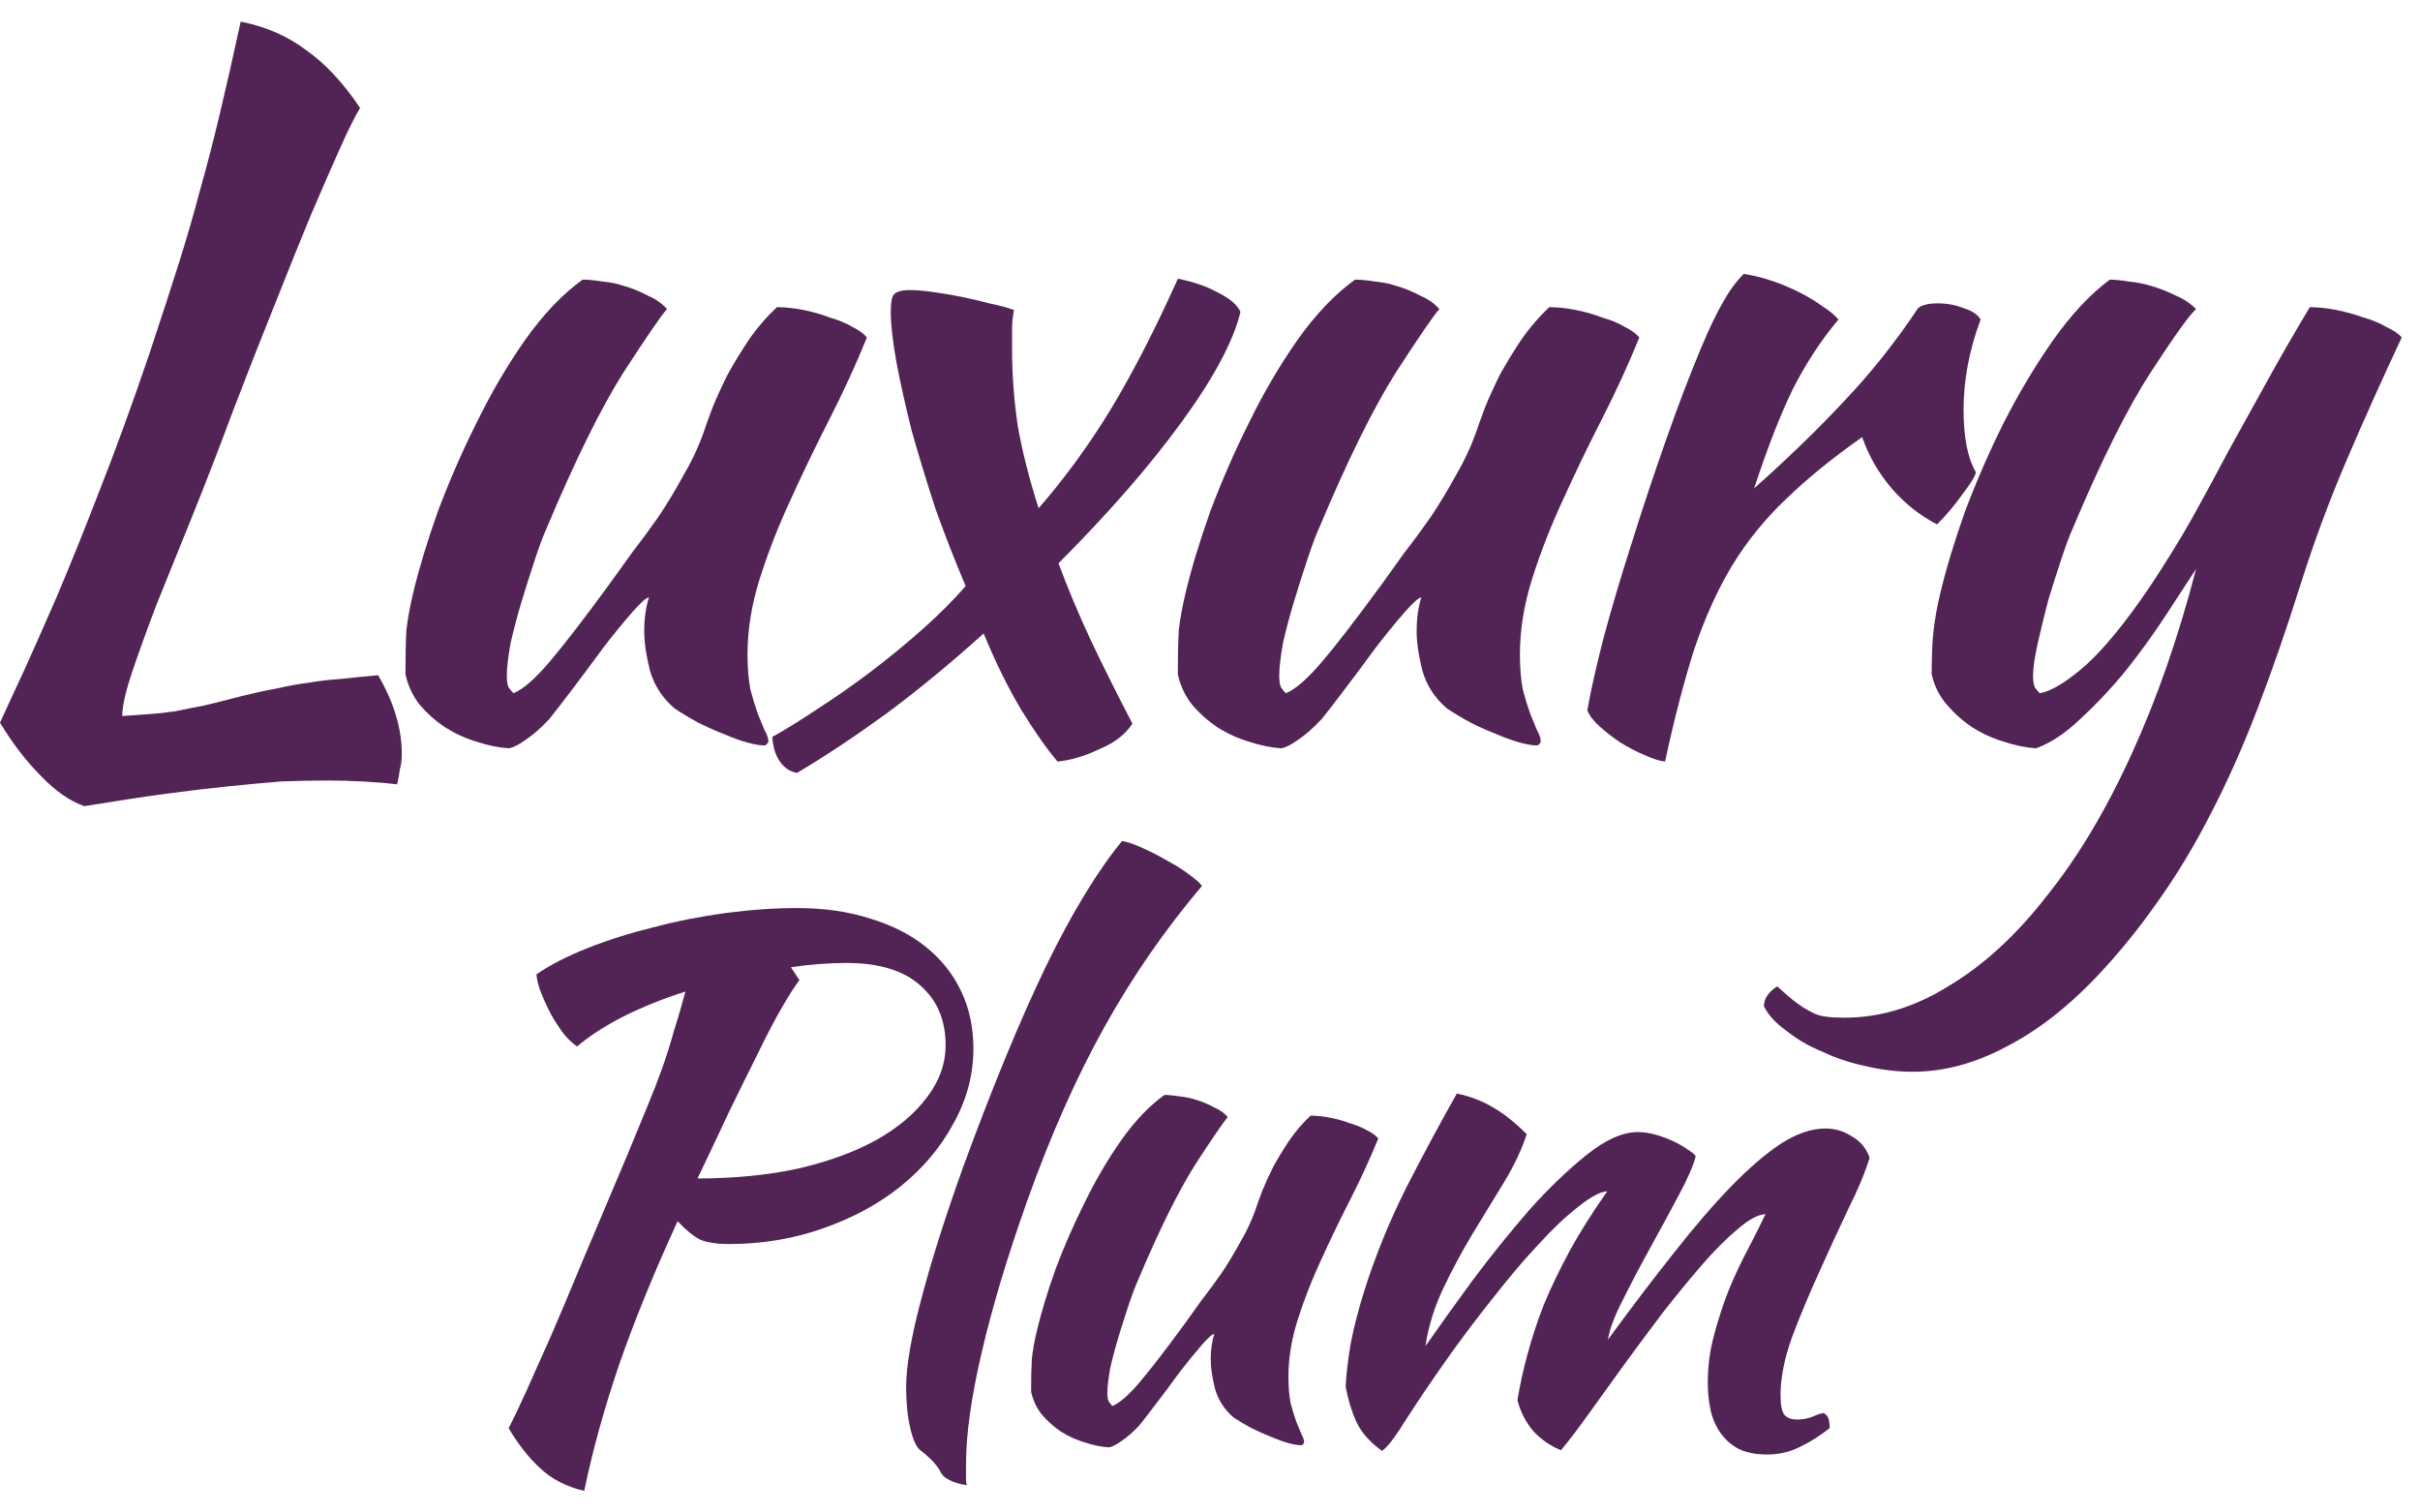 <svg width="56" height="35" viewBox="0 0 56 35" fill="none" xmlns="http://www.w3.org/2000/svg">
<path d="M8.75 15.625C9.116 16.254 9.298 16.862 9.298 17.447C9.298 17.579 9.284 17.696 9.254 17.798C9.24 17.916 9.218 18.033 9.189 18.15C8.94 18.12 8.677 18.098 8.399 18.084C8.136 18.069 7.858 18.062 7.566 18.062C7.215 18.062 6.857 18.069 6.491 18.084C6.14 18.113 5.746 18.15 5.307 18.194C4.868 18.238 4.379 18.296 3.838 18.369C3.297 18.442 2.668 18.538 1.952 18.655C1.615 18.538 1.279 18.303 0.943 17.952C0.607 17.616 0.292 17.206 0 16.723C0.146 16.401 0.329 16.006 0.548 15.537C0.768 15.054 1.023 14.476 1.316 13.803C1.608 13.115 1.93 12.318 2.281 11.41C2.646 10.488 3.034 9.427 3.443 8.227C3.706 7.437 3.933 6.742 4.123 6.142C4.313 5.542 4.481 4.964 4.627 4.408C4.788 3.837 4.942 3.244 5.088 2.629C5.234 2.015 5.395 1.305 5.57 0.5C6.155 0.617 6.659 0.837 7.083 1.159C7.522 1.466 7.939 1.912 8.333 2.498C8.216 2.688 8.063 2.995 7.873 3.42C7.683 3.844 7.456 4.364 7.193 4.978C6.944 5.578 6.667 6.266 6.36 7.042C6.053 7.803 5.731 8.622 5.395 9.5C5.073 10.364 4.759 11.176 4.452 11.937C4.145 12.698 3.867 13.386 3.618 14.001C3.385 14.615 3.194 15.142 3.048 15.581C2.902 16.02 2.829 16.35 2.829 16.569C3.063 16.555 3.275 16.54 3.465 16.525C3.655 16.511 3.852 16.489 4.057 16.459C4.262 16.415 4.481 16.372 4.715 16.328C4.963 16.269 5.256 16.196 5.592 16.108C5.885 16.035 6.155 15.976 6.404 15.932C6.652 15.874 6.893 15.83 7.127 15.801C7.376 15.757 7.624 15.728 7.873 15.713C8.136 15.684 8.428 15.654 8.75 15.625Z" fill="#522455"/>
<path d="M15.61 16.393C15.332 16.159 15.142 15.867 15.039 15.515C14.952 15.164 14.908 14.864 14.908 14.615C14.908 14.308 14.944 14.045 15.018 13.825C14.959 13.825 14.827 13.942 14.623 14.176C14.418 14.41 14.191 14.688 13.943 15.011C13.709 15.332 13.475 15.647 13.241 15.954C13.007 16.262 12.832 16.489 12.715 16.635C12.525 16.84 12.342 17.001 12.167 17.118C12.006 17.235 11.874 17.301 11.772 17.316C11.538 17.301 11.289 17.25 11.026 17.162C10.778 17.089 10.537 16.979 10.303 16.832C10.083 16.686 9.886 16.511 9.71 16.306C9.55 16.101 9.44 15.867 9.382 15.603C9.382 15.193 9.389 14.857 9.403 14.593C9.433 14.33 9.484 14.045 9.557 13.737C9.689 13.181 9.879 12.552 10.127 11.849C10.39 11.147 10.69 10.459 11.026 9.786C11.363 9.098 11.735 8.461 12.145 7.876C12.569 7.276 13.015 6.808 13.482 6.471C13.614 6.471 13.768 6.486 13.943 6.515C14.118 6.53 14.294 6.566 14.469 6.625C14.659 6.683 14.835 6.756 14.996 6.844C15.171 6.917 15.317 7.02 15.434 7.152C15.303 7.298 14.966 7.788 14.425 8.622C13.899 9.457 13.307 10.657 12.649 12.223C12.576 12.383 12.488 12.618 12.386 12.925C12.284 13.232 12.181 13.554 12.079 13.891C11.977 14.227 11.889 14.557 11.816 14.879C11.757 15.201 11.728 15.457 11.728 15.647C11.728 15.764 11.743 15.852 11.772 15.911C11.816 15.969 11.852 16.013 11.882 16.042C12.101 15.954 12.379 15.713 12.715 15.318C13.051 14.923 13.519 14.315 14.118 13.496C14.265 13.291 14.433 13.057 14.623 12.793C14.827 12.53 15.032 12.252 15.237 11.959C15.441 11.652 15.632 11.337 15.807 11.015C15.997 10.693 16.151 10.371 16.267 10.049C16.326 9.874 16.399 9.669 16.487 9.435C16.589 9.186 16.706 8.93 16.838 8.666C16.984 8.403 17.145 8.139 17.32 7.876C17.51 7.598 17.73 7.342 17.978 7.108C18.168 7.108 18.373 7.13 18.592 7.173C18.811 7.217 19.016 7.276 19.206 7.349C19.411 7.408 19.586 7.481 19.732 7.569C19.879 7.642 19.988 7.722 20.061 7.81C19.798 8.454 19.506 9.091 19.184 9.72C18.863 10.349 18.563 10.971 18.285 11.586C18.007 12.186 17.773 12.786 17.583 13.386C17.393 13.986 17.298 14.571 17.298 15.142C17.298 15.45 17.32 15.72 17.364 15.954C17.422 16.174 17.481 16.364 17.539 16.525C17.598 16.672 17.649 16.796 17.693 16.898C17.751 17.001 17.781 17.089 17.781 17.162C17.781 17.176 17.766 17.198 17.737 17.228C17.722 17.242 17.708 17.25 17.693 17.25C17.591 17.25 17.459 17.228 17.298 17.184C17.137 17.14 16.955 17.074 16.75 16.986C16.56 16.913 16.363 16.825 16.158 16.723C15.968 16.62 15.785 16.511 15.61 16.393Z" fill="#522455"/>
<path d="M26.205 16.745C26.044 16.994 25.788 17.191 25.437 17.337C25.101 17.498 24.779 17.593 24.472 17.623C24.224 17.33 23.946 16.935 23.639 16.437C23.332 15.925 23.04 15.332 22.762 14.659C22.016 15.332 21.271 15.947 20.525 16.503C19.779 17.045 19.085 17.506 18.442 17.886C18.281 17.857 18.149 17.769 18.047 17.623C17.945 17.476 17.886 17.286 17.872 17.052C18.164 16.891 18.507 16.679 18.902 16.415C19.311 16.152 19.721 15.867 20.13 15.559C20.554 15.237 20.956 14.908 21.336 14.571C21.731 14.22 22.067 13.884 22.345 13.562C22.097 12.976 21.863 12.376 21.643 11.761C21.439 11.132 21.256 10.532 21.095 9.961C20.949 9.376 20.832 8.849 20.744 8.381C20.657 7.898 20.613 7.51 20.613 7.217C20.613 7.013 20.635 6.881 20.678 6.822C20.737 6.749 20.861 6.713 21.051 6.713C21.198 6.713 21.373 6.727 21.578 6.756C21.797 6.786 22.016 6.822 22.235 6.866C22.455 6.91 22.674 6.961 22.893 7.02C23.113 7.064 23.303 7.115 23.464 7.173C23.434 7.334 23.42 7.474 23.42 7.591C23.42 7.708 23.42 7.876 23.42 8.095C23.42 8.666 23.464 9.252 23.551 9.852C23.654 10.437 23.814 11.074 24.034 11.761C24.633 11.074 25.189 10.313 25.7 9.478C26.212 8.63 26.731 7.62 27.257 6.449C27.623 6.522 27.937 6.632 28.2 6.778C28.464 6.91 28.632 7.056 28.705 7.217C28.544 7.891 28.091 8.739 27.345 9.764C26.599 10.788 25.649 11.879 24.494 13.035C24.699 13.591 24.948 14.184 25.24 14.813C25.532 15.428 25.854 16.072 26.205 16.745Z" fill="#522455"/>
<path d="M33.483 16.393C33.206 16.159 33.015 15.867 32.913 15.515C32.825 15.164 32.782 14.864 32.782 14.615C32.782 14.308 32.818 14.045 32.891 13.825C32.833 13.825 32.701 13.942 32.496 14.176C32.292 14.41 32.065 14.688 31.817 15.011C31.583 15.332 31.349 15.647 31.115 15.954C30.881 16.262 30.706 16.489 30.588 16.635C30.398 16.84 30.216 17.001 30.04 17.118C29.88 17.235 29.748 17.301 29.646 17.316C29.412 17.301 29.163 17.25 28.9 17.162C28.651 17.089 28.41 16.979 28.176 16.832C27.957 16.686 27.76 16.511 27.584 16.306C27.423 16.101 27.314 15.867 27.255 15.603C27.255 15.193 27.262 14.857 27.277 14.593C27.306 14.33 27.358 14.045 27.431 13.737C27.562 13.181 27.752 12.552 28.001 11.849C28.264 11.147 28.564 10.459 28.9 9.786C29.236 9.098 29.609 8.461 30.018 7.876C30.442 7.276 30.888 6.808 31.356 6.471C31.488 6.471 31.641 6.486 31.817 6.515C31.992 6.53 32.167 6.566 32.343 6.625C32.533 6.683 32.708 6.756 32.869 6.844C33.045 6.917 33.191 7.02 33.308 7.152C33.176 7.298 32.84 7.788 32.299 8.622C31.773 9.457 31.181 10.657 30.523 12.223C30.45 12.383 30.362 12.618 30.26 12.925C30.157 13.232 30.055 13.554 29.953 13.891C29.85 14.227 29.762 14.557 29.689 14.879C29.631 15.201 29.602 15.457 29.602 15.647C29.602 15.764 29.616 15.852 29.646 15.911C29.689 15.969 29.726 16.013 29.755 16.042C29.974 15.954 30.252 15.713 30.588 15.318C30.925 14.923 31.393 14.315 31.992 13.496C32.138 13.291 32.306 13.057 32.496 12.793C32.701 12.53 32.906 12.252 33.111 11.959C33.315 11.652 33.505 11.337 33.681 11.015C33.871 10.693 34.024 10.371 34.141 10.049C34.2 9.874 34.273 9.669 34.361 9.435C34.463 9.186 34.58 8.93 34.711 8.666C34.858 8.403 35.018 8.139 35.194 7.876C35.384 7.598 35.603 7.342 35.852 7.108C36.042 7.108 36.246 7.13 36.466 7.173C36.685 7.217 36.89 7.276 37.08 7.349C37.285 7.408 37.46 7.481 37.606 7.569C37.752 7.642 37.862 7.722 37.935 7.81C37.672 8.454 37.38 9.091 37.058 9.72C36.736 10.349 36.437 10.971 36.159 11.586C35.881 12.186 35.647 12.786 35.457 13.386C35.267 13.986 35.172 14.571 35.172 15.142C35.172 15.45 35.194 15.72 35.238 15.954C35.296 16.174 35.355 16.364 35.413 16.525C35.472 16.672 35.523 16.796 35.567 16.898C35.625 17.001 35.654 17.089 35.654 17.162C35.654 17.176 35.64 17.198 35.611 17.228C35.596 17.242 35.581 17.25 35.567 17.25C35.464 17.25 35.333 17.228 35.172 17.184C35.011 17.14 34.828 17.074 34.624 16.986C34.434 16.913 34.236 16.825 34.032 16.723C33.842 16.62 33.659 16.511 33.483 16.393Z" fill="#522455"/>
<path d="M36.732 16.437C36.805 16.013 36.929 15.457 37.105 14.769C37.295 14.066 37.514 13.328 37.763 12.552C38.011 11.761 38.274 10.971 38.552 10.181C38.83 9.391 39.1 8.681 39.364 8.052C39.554 7.598 39.722 7.247 39.868 6.998C40.014 6.734 40.175 6.515 40.35 6.339C40.555 6.369 40.767 6.42 40.986 6.493C41.206 6.566 41.418 6.654 41.622 6.756C41.827 6.859 42.01 6.969 42.171 7.086C42.331 7.188 42.456 7.291 42.543 7.393C42.149 7.861 41.798 8.396 41.491 8.996C41.198 9.596 40.899 10.364 40.592 11.3C41.381 10.598 42.075 9.925 42.675 9.281C43.289 8.637 43.859 7.92 44.386 7.13C44.473 7.056 44.627 7.02 44.846 7.02C45.051 7.02 45.248 7.056 45.438 7.13C45.628 7.188 45.76 7.276 45.833 7.393C45.57 8.095 45.438 8.791 45.438 9.478C45.438 10.122 45.533 10.605 45.723 10.927C45.709 11.015 45.606 11.184 45.416 11.432C45.241 11.681 45.043 11.915 44.824 12.135C44.429 11.93 44.078 11.652 43.772 11.3C43.464 10.935 43.238 10.54 43.092 10.115C42.404 10.598 41.82 11.074 41.337 11.542C40.855 11.996 40.438 12.508 40.087 13.079C39.751 13.635 39.459 14.279 39.21 15.011C38.976 15.742 38.749 16.613 38.53 17.623C38.399 17.608 38.238 17.557 38.048 17.469C37.872 17.396 37.69 17.301 37.499 17.184C37.324 17.067 37.163 16.942 37.017 16.811C36.871 16.679 36.776 16.555 36.732 16.437Z" fill="#522455"/>
<path d="M53.252 13.474C52.916 14.542 52.58 15.515 52.243 16.393C51.907 17.272 51.549 18.076 51.169 18.808C50.789 19.555 50.379 20.235 49.941 20.85C49.502 21.479 49.02 22.072 48.493 22.628C47.821 23.33 47.126 23.865 46.41 24.23C45.694 24.611 44.977 24.801 44.261 24.801C43.895 24.801 43.53 24.757 43.164 24.669C42.814 24.596 42.485 24.486 42.178 24.34C41.856 24.209 41.578 24.047 41.344 23.857C41.096 23.682 40.92 23.491 40.818 23.287C40.818 23.111 40.92 22.957 41.125 22.826C41.3 22.986 41.447 23.111 41.564 23.199C41.681 23.287 41.797 23.36 41.914 23.418C42.017 23.477 42.134 23.513 42.265 23.528C42.382 23.543 42.521 23.55 42.682 23.55C43.515 23.55 44.327 23.301 45.116 22.803C45.92 22.321 46.673 21.625 47.375 20.718C48.091 19.825 48.742 18.735 49.327 17.447C49.911 16.174 50.409 14.747 50.818 13.166C50.628 13.459 50.394 13.818 50.116 14.242C49.838 14.667 49.531 15.091 49.195 15.515C48.859 15.925 48.508 16.298 48.142 16.635C47.792 16.971 47.448 17.198 47.112 17.316C46.878 17.301 46.629 17.25 46.366 17.162C46.118 17.089 45.876 16.979 45.642 16.832C45.423 16.686 45.226 16.511 45.05 16.306C44.875 16.101 44.758 15.867 44.7 15.603C44.7 15.179 44.714 14.842 44.743 14.593C44.773 14.33 44.824 14.045 44.897 13.737C45.029 13.181 45.218 12.552 45.467 11.849C45.73 11.147 46.03 10.459 46.366 9.786C46.717 9.098 47.097 8.461 47.507 7.876C47.931 7.276 48.369 6.808 48.822 6.471C48.939 6.471 49.086 6.486 49.261 6.515C49.436 6.53 49.619 6.566 49.809 6.625C49.999 6.683 50.182 6.756 50.357 6.844C50.533 6.917 50.686 7.02 50.818 7.152C50.657 7.298 50.306 7.788 49.765 8.622C49.224 9.457 48.625 10.657 47.967 12.223C47.894 12.383 47.806 12.618 47.704 12.925C47.602 13.232 47.499 13.554 47.397 13.891C47.309 14.227 47.229 14.557 47.156 14.879C47.083 15.201 47.046 15.457 47.046 15.647C47.046 15.764 47.061 15.852 47.09 15.911C47.134 15.969 47.17 16.013 47.2 16.042C47.463 15.998 47.814 15.786 48.252 15.406C48.691 15.011 49.188 14.403 49.743 13.584C50.094 13.057 50.416 12.537 50.708 12.025C51.001 11.498 51.286 10.971 51.564 10.444C51.856 9.918 52.156 9.376 52.463 8.82C52.77 8.264 53.099 7.693 53.45 7.108C53.64 7.108 53.844 7.13 54.064 7.173C54.283 7.217 54.495 7.276 54.7 7.349C54.904 7.408 55.08 7.481 55.226 7.569C55.387 7.642 55.504 7.722 55.577 7.81C55.123 8.776 54.7 9.72 54.305 10.642C53.91 11.564 53.559 12.508 53.252 13.474Z" fill="#522455"/>
<path d="M22.525 24.265C22.525 24.87 22.371 25.448 22.064 25.998C21.767 26.549 21.36 27.033 20.843 27.451C20.337 27.858 19.738 28.183 19.045 28.425C18.363 28.667 17.637 28.788 16.867 28.788C16.592 28.788 16.372 28.755 16.207 28.689C16.053 28.612 15.877 28.469 15.68 28.26C15.13 29.459 14.679 30.566 14.327 31.578C13.986 32.58 13.716 33.553 13.519 34.5C13.101 34.401 12.76 34.225 12.496 33.972C12.232 33.73 11.99 33.421 11.77 33.047C11.88 32.838 12.012 32.563 12.166 32.222C12.32 31.881 12.507 31.462 12.727 30.967C12.947 30.461 13.2 29.861 13.486 29.168C13.783 28.464 14.129 27.644 14.525 26.708C14.701 26.279 14.855 25.905 14.987 25.586C15.119 25.267 15.234 24.97 15.333 24.694C15.432 24.408 15.52 24.128 15.597 23.852C15.685 23.577 15.773 23.275 15.861 22.945C15.344 23.11 14.866 23.302 14.426 23.522C13.997 23.742 13.64 23.974 13.354 24.216C13.255 24.15 13.15 24.05 13.04 23.919C12.941 23.786 12.848 23.643 12.76 23.489C12.672 23.324 12.595 23.159 12.529 22.994C12.463 22.829 12.424 22.68 12.413 22.548C12.732 22.328 13.128 22.125 13.601 21.938C14.074 21.75 14.58 21.591 15.119 21.459C15.658 21.316 16.213 21.206 16.785 21.129C17.368 21.052 17.923 21.013 18.451 21.013C19.078 21.013 19.644 21.096 20.15 21.261C20.656 21.415 21.085 21.635 21.437 21.921C21.789 22.207 22.058 22.548 22.245 22.945C22.432 23.341 22.525 23.781 22.525 24.265ZM19.589 22.284C19.171 22.284 18.742 22.317 18.302 22.383L18.5 22.68C18.39 22.823 18.253 23.038 18.088 23.324C17.923 23.61 17.742 23.957 17.544 24.364C17.346 24.76 17.126 25.206 16.884 25.701C16.653 26.197 16.405 26.719 16.141 27.27C16.999 27.27 17.78 27.192 18.484 27.038C19.188 26.873 19.787 26.653 20.282 26.378C20.788 26.092 21.178 25.762 21.453 25.388C21.739 25.014 21.882 24.612 21.882 24.183C21.882 23.61 21.69 23.154 21.305 22.812C20.92 22.46 20.348 22.284 19.589 22.284Z" fill="#522455"/>
<path d="M20.968 32.106C20.968 31.622 21.084 30.945 21.315 30.076C21.546 29.195 21.87 28.172 22.288 27.005C22.97 25.145 23.608 23.599 24.201 22.367C24.806 21.123 25.395 20.155 25.966 19.461C26.098 19.483 26.258 19.538 26.445 19.627C26.643 19.715 26.835 19.814 27.022 19.924C27.209 20.023 27.374 20.127 27.517 20.237C27.671 20.347 27.77 20.435 27.814 20.501C26.956 21.514 26.203 22.603 25.554 23.77C24.905 24.936 24.311 26.274 23.773 27.781C23.311 29.08 22.959 30.252 22.717 31.297C22.475 32.332 22.354 33.196 22.354 33.889C22.354 34.076 22.354 34.192 22.354 34.236C22.354 34.28 22.359 34.324 22.37 34.368C22.216 34.346 22.084 34.307 21.974 34.252C21.864 34.197 21.793 34.131 21.76 34.054C21.738 33.999 21.677 33.917 21.578 33.806C21.48 33.708 21.392 33.63 21.315 33.575C21.216 33.509 21.133 33.339 21.067 33.064C21.001 32.778 20.968 32.458 20.968 32.106Z" fill="#522455"/>
<path d="M28.545 32.8C28.336 32.623 28.193 32.403 28.116 32.139C28.05 31.875 28.017 31.649 28.017 31.462C28.017 31.231 28.045 31.033 28.1 30.868C28.056 30.868 27.957 30.956 27.803 31.132C27.649 31.308 27.479 31.517 27.292 31.76C27.116 32.002 26.94 32.238 26.764 32.469C26.588 32.7 26.456 32.871 26.368 32.981C26.225 33.135 26.087 33.256 25.955 33.344C25.834 33.432 25.735 33.482 25.659 33.493C25.483 33.482 25.296 33.443 25.098 33.377C24.911 33.322 24.729 33.24 24.553 33.13C24.388 33.02 24.24 32.888 24.108 32.733C23.987 32.58 23.904 32.403 23.86 32.205C23.86 31.897 23.866 31.644 23.877 31.446C23.899 31.248 23.937 31.033 23.992 30.802C24.091 30.384 24.234 29.911 24.421 29.383C24.619 28.854 24.845 28.337 25.098 27.831C25.351 27.314 25.631 26.835 25.939 26.395C26.258 25.943 26.593 25.591 26.945 25.338C27.044 25.338 27.16 25.349 27.292 25.371C27.424 25.382 27.555 25.41 27.688 25.454C27.83 25.498 27.962 25.553 28.083 25.619C28.215 25.674 28.325 25.751 28.413 25.85C28.314 25.96 28.061 26.329 27.654 26.956C27.259 27.583 26.813 28.486 26.318 29.663C26.263 29.784 26.197 29.96 26.12 30.191C26.043 30.422 25.966 30.665 25.889 30.918C25.812 31.171 25.746 31.418 25.691 31.66C25.648 31.903 25.625 32.095 25.625 32.238C25.625 32.326 25.637 32.392 25.659 32.436C25.691 32.48 25.719 32.513 25.741 32.535C25.906 32.469 26.115 32.288 26.368 31.991C26.621 31.694 26.973 31.237 27.424 30.621C27.534 30.466 27.66 30.29 27.803 30.092C27.957 29.894 28.111 29.685 28.265 29.465C28.419 29.234 28.562 28.997 28.694 28.755C28.837 28.513 28.952 28.271 29.04 28.029C29.084 27.897 29.139 27.743 29.205 27.567C29.282 27.38 29.37 27.187 29.469 26.989C29.579 26.791 29.7 26.593 29.832 26.395C29.975 26.186 30.14 25.993 30.327 25.817C30.47 25.817 30.624 25.833 30.789 25.866C30.954 25.899 31.108 25.943 31.251 25.998C31.404 26.042 31.537 26.098 31.646 26.163C31.756 26.218 31.839 26.279 31.894 26.345C31.696 26.829 31.476 27.308 31.234 27.781C30.992 28.255 30.767 28.722 30.558 29.184C30.349 29.636 30.173 30.087 30.03 30.538C29.887 30.989 29.815 31.429 29.815 31.859C29.815 32.09 29.832 32.293 29.865 32.469C29.909 32.635 29.953 32.778 29.997 32.899C30.041 33.009 30.079 33.102 30.112 33.179C30.156 33.256 30.178 33.322 30.178 33.377C30.178 33.388 30.167 33.405 30.145 33.427C30.134 33.438 30.123 33.443 30.112 33.443C30.035 33.443 29.936 33.427 29.815 33.394C29.695 33.361 29.557 33.311 29.403 33.245C29.26 33.19 29.112 33.124 28.958 33.047C28.815 32.97 28.677 32.888 28.545 32.8Z" fill="#522455"/>
<path d="M40.855 28.095C40.679 28.106 40.465 28.221 40.212 28.442C39.959 28.651 39.684 28.926 39.387 29.267C39.101 29.597 38.799 29.966 38.48 30.373C38.172 30.78 37.869 31.187 37.572 31.595C37.286 31.991 37.017 32.365 36.764 32.717C36.511 33.069 36.297 33.35 36.121 33.559C35.879 33.46 35.67 33.317 35.494 33.13C35.318 32.932 35.191 32.69 35.114 32.403C35.169 32.062 35.246 31.71 35.345 31.347C35.444 30.973 35.571 30.587 35.725 30.191C35.89 29.795 36.088 29.383 36.319 28.953C36.561 28.513 36.852 28.051 37.193 27.567C37.028 27.578 36.803 27.699 36.517 27.93C36.231 28.15 35.923 28.442 35.593 28.805C35.263 29.157 34.922 29.559 34.57 30.01C34.218 30.45 33.888 30.885 33.58 31.314C33.173 31.886 32.833 32.387 32.558 32.816C32.294 33.245 32.101 33.498 31.98 33.575C31.694 33.366 31.496 33.141 31.386 32.899C31.276 32.657 31.194 32.387 31.139 32.09C31.15 31.826 31.189 31.495 31.254 31.099C31.331 30.703 31.436 30.296 31.568 29.878C31.821 29.074 32.145 28.276 32.541 27.484C32.948 26.692 33.338 25.965 33.712 25.305C34.02 25.371 34.295 25.476 34.537 25.619C34.79 25.762 35.054 25.971 35.329 26.246C35.219 26.587 35.048 26.95 34.818 27.335C34.587 27.71 34.345 28.106 34.092 28.524C33.839 28.942 33.608 29.372 33.399 29.812C33.19 30.252 33.053 30.698 32.986 31.149C33.294 30.709 33.657 30.202 34.075 29.63C34.504 29.058 34.938 28.519 35.378 28.012C35.829 27.506 36.275 27.077 36.715 26.725C37.154 26.373 37.55 26.197 37.902 26.197C38.034 26.197 38.177 26.218 38.331 26.263C38.485 26.307 38.628 26.362 38.76 26.428C38.892 26.494 39.002 26.56 39.09 26.626C39.178 26.681 39.227 26.725 39.239 26.758C39.184 26.978 39.051 27.28 38.843 27.666C38.645 28.04 38.43 28.436 38.199 28.854C37.968 29.272 37.754 29.68 37.556 30.076C37.358 30.461 37.242 30.769 37.209 31C37.748 30.263 38.254 29.597 38.727 29.003C39.2 28.398 39.645 27.88 40.063 27.451C40.481 27.022 40.866 26.692 41.218 26.461C41.581 26.23 41.922 26.114 42.241 26.114C42.461 26.114 42.664 26.174 42.851 26.296C43.049 26.406 43.187 26.571 43.264 26.791C43.164 27.121 43 27.517 42.769 27.979C42.549 28.442 42.323 28.931 42.092 29.448C41.861 29.955 41.652 30.456 41.465 30.951C41.289 31.446 41.202 31.892 41.202 32.288C41.202 32.519 41.234 32.673 41.3 32.75C41.367 32.816 41.46 32.849 41.581 32.849C41.713 32.849 41.834 32.827 41.944 32.783C42.065 32.728 42.153 32.7 42.208 32.7C42.274 32.745 42.312 32.8 42.323 32.866C42.334 32.932 42.34 32.992 42.34 33.047C42.12 33.223 41.894 33.366 41.663 33.476C41.432 33.597 41.174 33.658 40.888 33.658C40.624 33.658 40.404 33.614 40.228 33.526C40.063 33.438 39.926 33.317 39.816 33.163C39.706 33.009 39.629 32.833 39.585 32.635C39.541 32.436 39.519 32.222 39.519 31.991C39.519 31.616 39.568 31.248 39.667 30.885C39.766 30.511 39.882 30.158 40.014 29.828C40.157 29.487 40.305 29.173 40.459 28.887C40.613 28.59 40.745 28.326 40.855 28.095Z" fill="#522455"/>
</svg>
